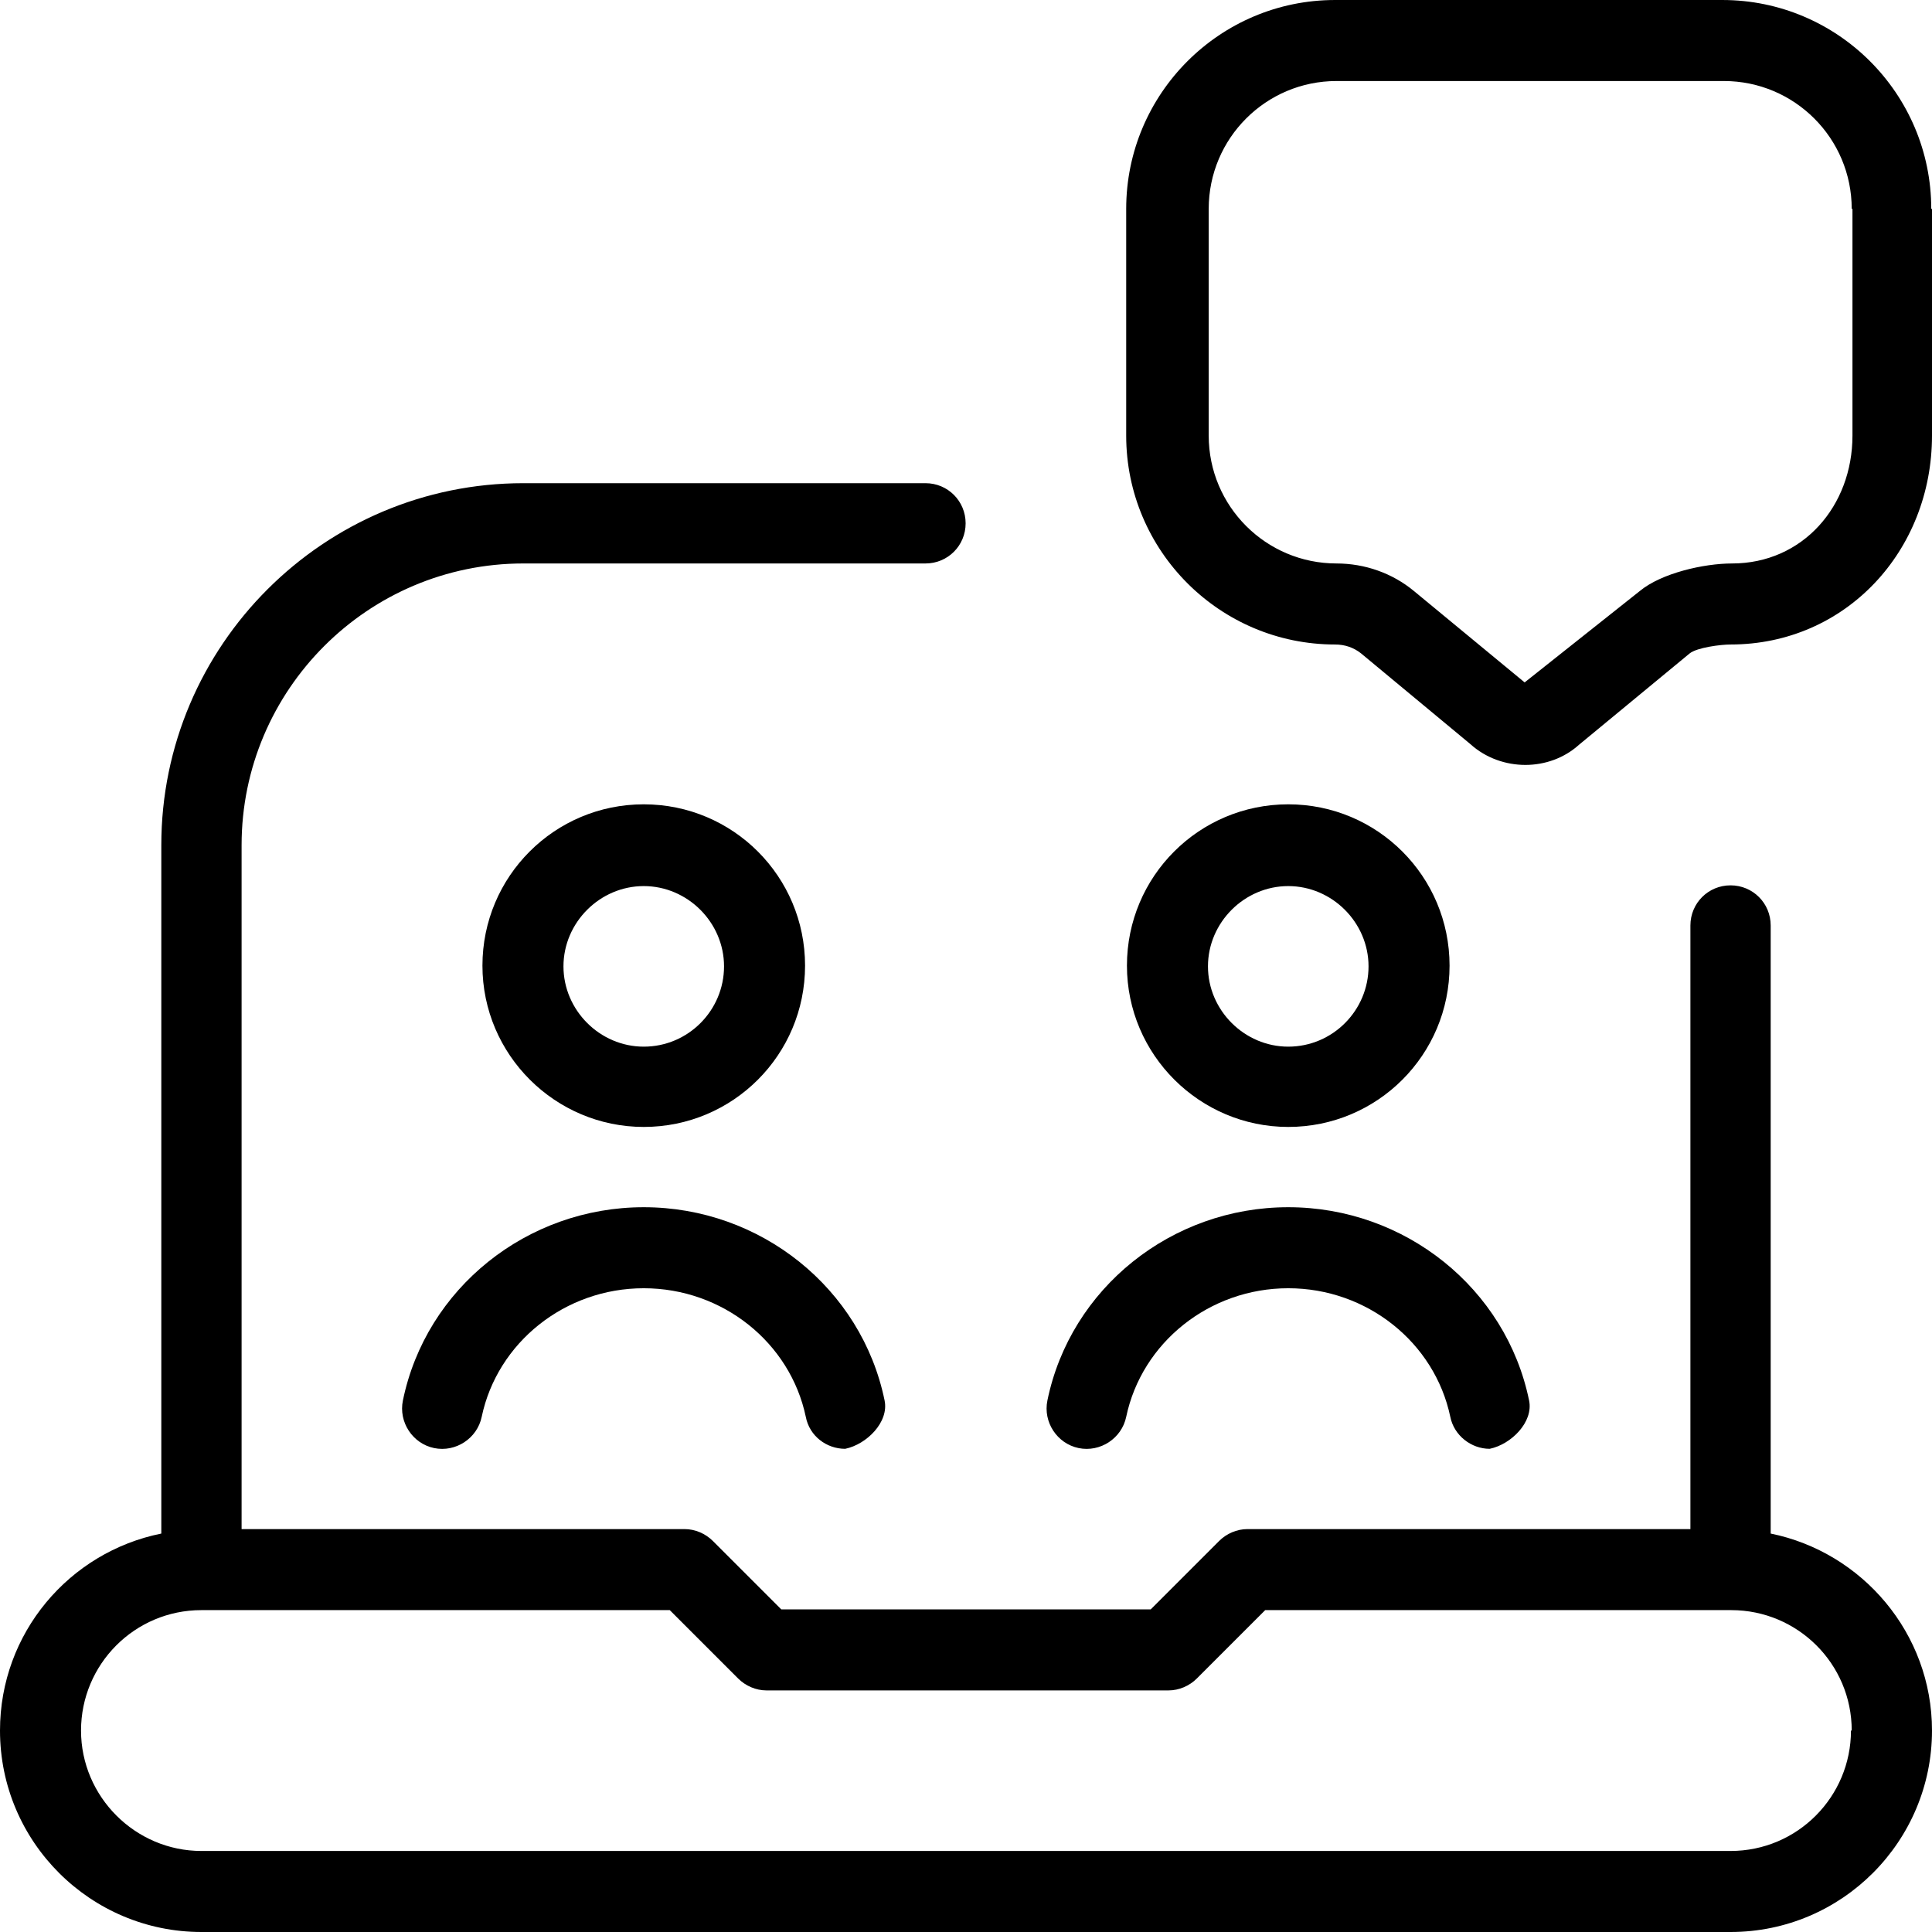 <?xml version="1.0" encoding="UTF-8"?>
<svg id="Layer_2" xmlns="http://www.w3.org/2000/svg" viewBox="0 0 25.99 25.99">
  <g id="Year1_FullScreen">
    <path d="M14.09,18.84c.31-1.51,1.67-2.6,3.24-2.6s2.93,1.09,3.24,2.6c.06.29-.24.59-.53.65-.25,0-.48-.18-.53-.43-.21-1-1.12-1.73-2.18-1.73s-1.97.73-2.18,1.73c-.06.29-.35.48-.64.42-.29-.06-.48-.35-.42-.64h0ZM8.66,15.16c-1.19,0-2.17-.97-2.17-2.17s.97-2.17,2.17-2.17,2.17.97,2.17,2.17-.97,2.17-2.17,2.17ZM8.66,14.08c.6,0,1.08-.49,1.08-1.08s-.49-1.08-1.08-1.08-1.08.49-1.08,1.08.49,1.08,1.08,1.08ZM17.33,15.16c-1.19,0-2.17-.97-2.17-2.17s.97-2.17,2.17-2.17,2.17.97,2.17,2.17-.97,2.17-2.17,2.17ZM17.33,14.08c.6,0,1.08-.49,1.08-1.08s-.49-1.08-1.08-1.08-1.08.49-1.08,1.08.49,1.08,1.08,1.08ZM20.03,19.49s.04,0,0,0h0ZM11.9,18.84c-.31-1.51-1.67-2.6-3.24-2.6s-2.93,1.09-3.24,2.6c-.06.29.13.58.42.64.29.06.58-.13.64-.42.21-1,1.12-1.73,2.18-1.73s1.97.73,2.18,1.73c.05.26.28.43.53.43.29-.06.59-.36.53-.65h0ZM11.37,19.49s.04,0,0,0h0ZM25.99,2.81v3.05c0,1.55-1.16,2.81-2.71,2.81-.13,0-.45.04-.55.12l-1.49,1.23c-.2.18-.46.27-.72.27s-.53-.09-.74-.28l-1.47-1.22c-.1-.08-.22-.12-.35-.12-1.55,0-2.81-1.26-2.81-2.81v-3.05c0-1.55,1.26-2.81,2.81-2.81h5.21c1.55,0,2.81,1.26,2.81,2.81h0ZM24.91,2.81c0-.95-.77-1.72-1.72-1.72h-5.21c-.95,0-1.72.77-1.72,1.72v3.05c0,.95.77,1.72,1.72,1.72.38,0,.75.13,1.04.37l1.49,1.23,1.55-1.23c.29-.24.86-.37,1.24-.37.95,0,1.62-.77,1.62-1.72v-3.05h0ZM25.99,23.28c0,1.49-1.21,2.71-2.71,2.71H2.71c-1.49,0-2.71-1.21-2.71-2.71,0-1.31.93-2.4,2.17-2.65v-9.26c0-2.69,2.19-4.87,4.87-4.87h5.41c.3,0,.54.24.54.54s-.24.54-.54.54h-5.41c-2.09,0-3.79,1.7-3.79,3.79v9.2h5.96c.14,0,.28.06.38.16l.92.92h4.97l.92-.92c.1-.1.24-.16.38-.16h5.96v-8.12c0-.3.24-.54.54-.54s.54.24.54.54v8.18c1.23.25,2.17,1.34,2.17,2.65h0ZM24.91,23.28c0-.9-.73-1.62-1.62-1.62h-6.27l-.92.92c-.1.1-.24.16-.38.16h-5.41c-.14,0-.28-.06-.38-.16l-.92-.92H2.71c-.9,0-1.62.73-1.62,1.62s.73,1.62,1.62,1.62h20.57c.9,0,1.62-.73,1.62-1.62Z"/>
  </g>
</svg>